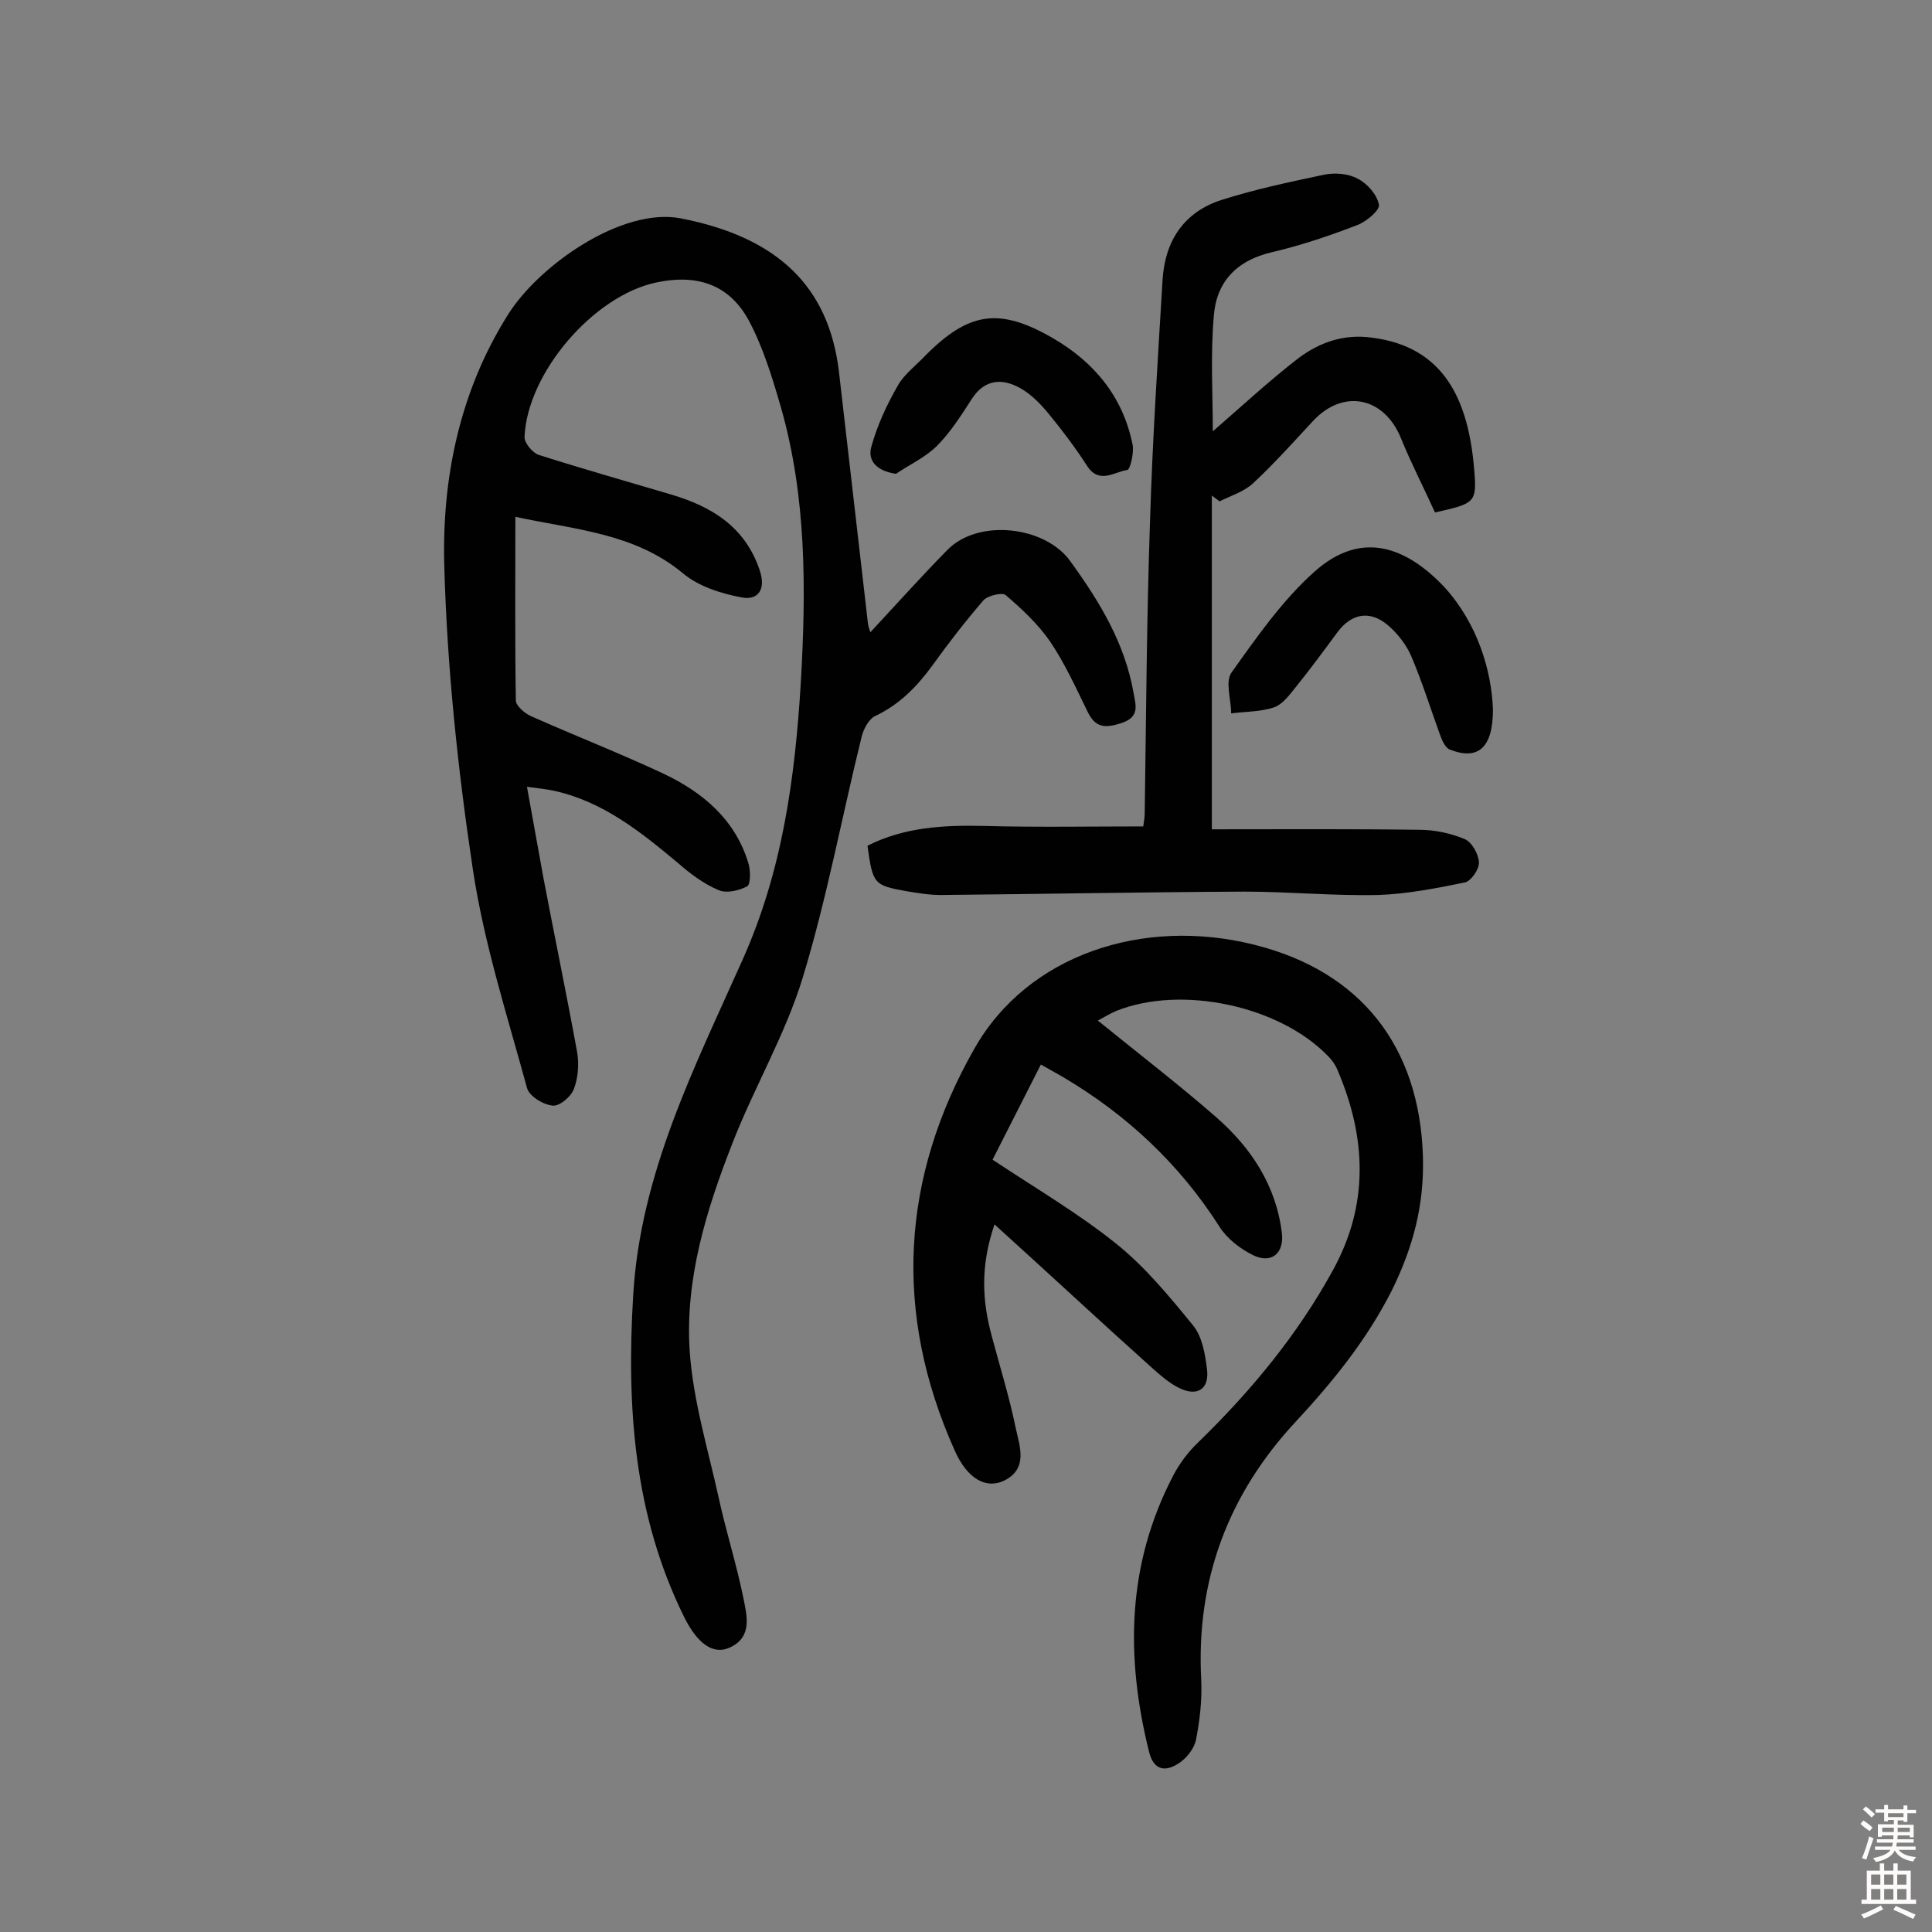 <svg enable-background="new 0 0 400 400" viewBox="0 0 400 400" xmlns="http://www.w3.org/2000/svg"><rect x="0" y="0" width="400" height="400" fill="#808080" stroke="none"/><g fill="#010102"><path d="m106.7 107c0 13.3-.1 25.6.1 38 0 1.1 1.8 2.7 3.2 3.3 9 4 18.2 7.6 27.2 11.8 8.3 3.9 15.1 9.6 17.8 18.8.4 1.5.4 4.2-.3 4.6-1.7.9-4.3 1.5-5.9.8-3.1-1.3-5.9-3.4-8.4-5.6-7.8-6.5-15.6-12.8-25.8-15-1.5-.3-3.1-.5-5.5-.8 1.2 6.6 2.3 12.8 3.4 18.8 2.3 12.1 4.8 24.1 7 36.2.4 2.4.2 5.3-.7 7.6-.6 1.6-3 3.6-4.4 3.4-2-.2-4.9-2-5.3-3.7-4.1-15-8.9-29.9-11.2-45.2-3.1-20.6-5.3-41.5-5.9-62.3-.6-18.4 3.1-36.6 13.2-52.6 6.5-10.3 23.6-22.2 35.7-19.9 20.1 3.9 30.7 14.1 32.8 31.8 2 17.4 4 34.8 6 52.1.1.7.4 1.5.5 1.8 5.3-5.7 10.5-11.5 15.9-17 6.4-6.6 20.3-5 25.5 2.3 6.1 8.4 11.3 17 13.1 27.3.4 2.4 1.4 4.9-2.5 6.2-3.4 1.1-5.4 1-7-2.3-2.4-4.9-4.7-10-7.8-14.6-2.5-3.6-5.8-6.7-9.2-9.6-.7-.6-3.7.1-4.6 1.1-3.7 4.3-7.2 8.8-10.5 13.4-3.2 4.4-6.8 8.1-11.8 10.5-1.4.6-2.5 2.7-2.9 4.3-4.1 16.6-7.2 33.5-12.2 49.9-3.6 11.8-10.1 22.8-14.6 34.4-5.4 13.8-9.8 28.1-8.8 43 .7 10.2 3.8 20.3 6 30.3 1.5 6.9 3.7 13.8 5.1 20.7.7 3.6 2 8.1-2.8 10.3-3.4 1.6-6.7-.8-9.4-6.2-10.5-21.2-12-43.7-10.6-66.8 1.5-25.2 12.7-47.1 22.6-69.3 8.3-18.5 10.9-37.7 12.1-57.5 1.1-19.2 1.2-38.3-4.1-56.9-1.8-6.2-3.7-12.5-6.7-18.1-4.1-7.5-10.8-9.6-19.2-7.8-13 2.8-26.6 18.7-27.2 31.9-.1 1.3 1.7 3.4 3 3.8 9.1 2.9 18.3 5.5 27.4 8.2 8.4 2.5 15.3 6.7 18.3 15.7 1.4 4.2-.6 6.2-3.7 5.6-4.3-.8-9-2.3-12.2-5-10-8.3-22.1-9-34.7-11.7z"/><path d="m227.3 211.3c8.5 6.9 16.7 13.2 24.5 20 7.2 6.3 12.4 14.1 13.6 24 .5 4.2-2.2 6.5-6.1 4.5-2.6-1.3-5.3-3.4-6.8-5.8-8.3-13-19.2-23.2-32.4-31-1.2-.7-2.5-1.4-4.6-2.6-3.5 6.9-6.9 13.6-10 19.7 9.2 6.1 17.9 11.2 25.6 17.4 6 4.8 11 10.9 15.9 16.9 1.9 2.3 2.5 5.9 2.9 9.1.5 4.1-2 5.7-5.7 3.9-2.1-1-4-2.7-5.8-4.3-10.6-9.5-21-19.2-32.5-29.6-3 8.8-2.5 15.9-.6 23 1.7 6.4 3.7 12.8 5 19.2.8 3.7 2.6 8.3-2.3 10.8-3.8 1.9-7.7-.3-10.3-6.1-12.8-28.5-11.2-56.6 4.1-83.4 11-19.3 34.8-27.2 57.9-21.4 22 5.5 34.2 21 34.9 43.8.3 10-2 18.8-6.5 27.9-5.2 10.2-12.1 18.7-19.7 26.9-14.1 15.1-20.8 32.9-19.7 53.6.2 4.2-.3 8.4-1.1 12.5-.4 1.8-2 3.8-3.6 4.8-2.6 1.7-5.1 1.6-6.1-2.4-4.9-19.7-4.6-38.8 5-57.2 1.3-2.5 3.1-4.9 5.2-6.9 10.9-10.6 20.5-22.2 27.8-35.5 7.6-13.7 7-27.6 1-41.6-.4-1-1.1-2-1.9-2.8-10.1-10.5-30.4-14.8-43.9-9.4-1.2.5-2.5 1.3-3.8 2z"/><path d="m297.1 106.1c-2.4-5.3-5-10.3-7.1-15.5-3.5-8.4-11.8-10.1-18-3.6-4.1 4.4-8.1 8.9-12.5 13-1.9 1.8-4.6 2.6-7 3.8-.5-.4-1.1-.8-1.6-1.2v69.1c14.1 0 28.5-.1 42.9.1 3.2 0 6.5.7 9.4 1.9 1.5.6 2.9 3.1 3 4.8.1 1.4-1.6 3.9-2.9 4.2-5.9 1.2-12 2.4-18 2.6-9.2.2-18.5-.7-27.7-.7-20.9.1-41.9.5-62.8.7-2.4 0-4.8-.4-7.2-.8-6.7-1.2-6.9-1.5-8-9.4 7.5-3.8 15.6-4.3 24-4.1 11 .3 21.9.1 33.1.1.2-1.3.3-2.1.3-2.8.3-20.1.4-40.2 1.1-60.4.5-16.7 1.6-33.3 2.6-50 .5-8 4.4-14 12.2-16.5 6.9-2.2 14-3.7 21.1-5.2 2.3-.5 5.1-.3 7.1.8 2 1 4 3.3 4.4 5.4.2 1.1-2.6 3.5-4.5 4.2-5.7 2.2-11.6 4.2-17.6 5.6-7.4 1.7-11.6 6.2-12.1 13.3-.7 8.1-.2 16.3-.2 23.8 6-5.2 11.7-10.5 17.8-15.2 4.3-3.2 9.3-5 15.1-4.2 15.2 1.9 20 13.2 21.2 27.1.6 7.1.3 7.2-8.1 9.1z"/><path d="m309.1 146.9c0 8.2-3.3 10.5-8.9 8.3-.9-.3-1.6-1.8-2-2.9-2-5.5-3.7-11-6-16.4-1-2.4-2.9-4.8-4.9-6.5-3.7-3.1-7.5-2.4-10.4 1.5-2.8 3.8-5.6 7.6-8.5 11.2-1.3 1.6-2.7 3.6-4.5 4.3-2.8 1-6 .9-9 1.3 0-2.9-1.3-6.6.1-8.5 5.2-7.3 10.5-14.9 17.1-20.8 9.8-8.8 19.1-5.1 26.9 3.1 7 7.7 9.8 17.4 10.1 25.4z"/><path d="m185.5 98.1c-4.1-.6-5.9-2.8-5.1-5.6 1.2-4.4 3.2-8.7 5.5-12.7 1.3-2.3 3.7-4.1 5.6-6.1 9-9.1 15.3-10.1 26.3-3.8 8.7 5 14.7 12.2 16.7 22.2.3 1.7-.5 5.1-1.1 5.2-2.7.4-5.8 3-8.3-.8-2.4-3.7-5-7.2-7.8-10.6-1.7-2.1-3.7-4.2-6-5.5-3.7-2.1-7.4-2-10.1 2.2-2.2 3.4-4.4 6.9-7.2 9.7-2.4 2.4-5.7 3.9-8.5 5.8z"/></g><path d="m385.2 377.6.6-.7c.6.4 1.3.9 1.9 1.5l-.6.7c-.8-.5-1.4-1-1.9-1.5zm.3 7.1c.6-1.4 1.1-2.9 1.5-4.5.3.1.6.3.9.4-.5 1.4-1 2.9-1.5 4.4zm.2-10.1.6-.6c.7.5 1.3 1.1 1.9 1.6l-.7.7c-.6-.6-1.2-1.2-1.8-1.7zm8.4-.8h.8v.9h1.8v.7h-1.8v1.8h-.8v-.3h-1.2v.9h3.3v2.6h-.8v-.4h-2.5c0 .3 0 .6-.1.8h3.4v.7h-3.5c0 .3-.1.6-.1.8h4v.7h-3.5c.7.9 1.9 1.3 3.6 1.5-.2.2-.4.5-.6.9-1.9-.3-3.2-1.1-3.8-2.3-.5 1.1-1.8 2-3.9 2.4-.2-.3-.4-.5-.6-.8 1.9-.4 3.1-.9 3.6-1.7h-3.2v-.7h3.5c.1-.2.1-.5.2-.8h-3.3v-.7h3.4c0-.2 0-.5 0-.8h-2.4v.3h-.8v-2.6h3.3v-.9h-1.2v.3h-.8v-1.8h-1.8v-.7h1.8v-.9h.8v.9h3.2zm-4.4 5.5h2.4c0-.3 0-.6 0-.9h-2.4zm1.2-3.1h3.2v-.8h-3.2zm4.4 2.2h-2.4v.9h2.5v-.9z" fill="#fcfbfa"/><path d="m389.2 385.8h.9v1.5h1.9v-1.5h.9v1.5h2.7v6h1.1v.9h-11.3v-.9h1.1v-6h2.7zm.2 8.7.5.8c-1.2.6-2.5 1.3-4 1.9-.2-.3-.3-.6-.6-.8 1.6-.6 3-1.3 4.1-1.9zm-2-4.3h1.9v-2.1h-1.9zm0 3.1h1.9v-2.2h-1.9zm2.7-3.1h1.9v-2.1h-1.9zm0 3.1h1.9v-2.2h-1.9zm2.4 1.3c1.4.6 2.7 1.2 4.1 1.8l-.5.9c-1.5-.7-2.8-1.4-4.1-1.9zm2.2-6.5h-1.9v2.1h1.9zm-1.9 5.2h1.9v-2.2h-1.9z" fill="#fcfbfa"/></svg>